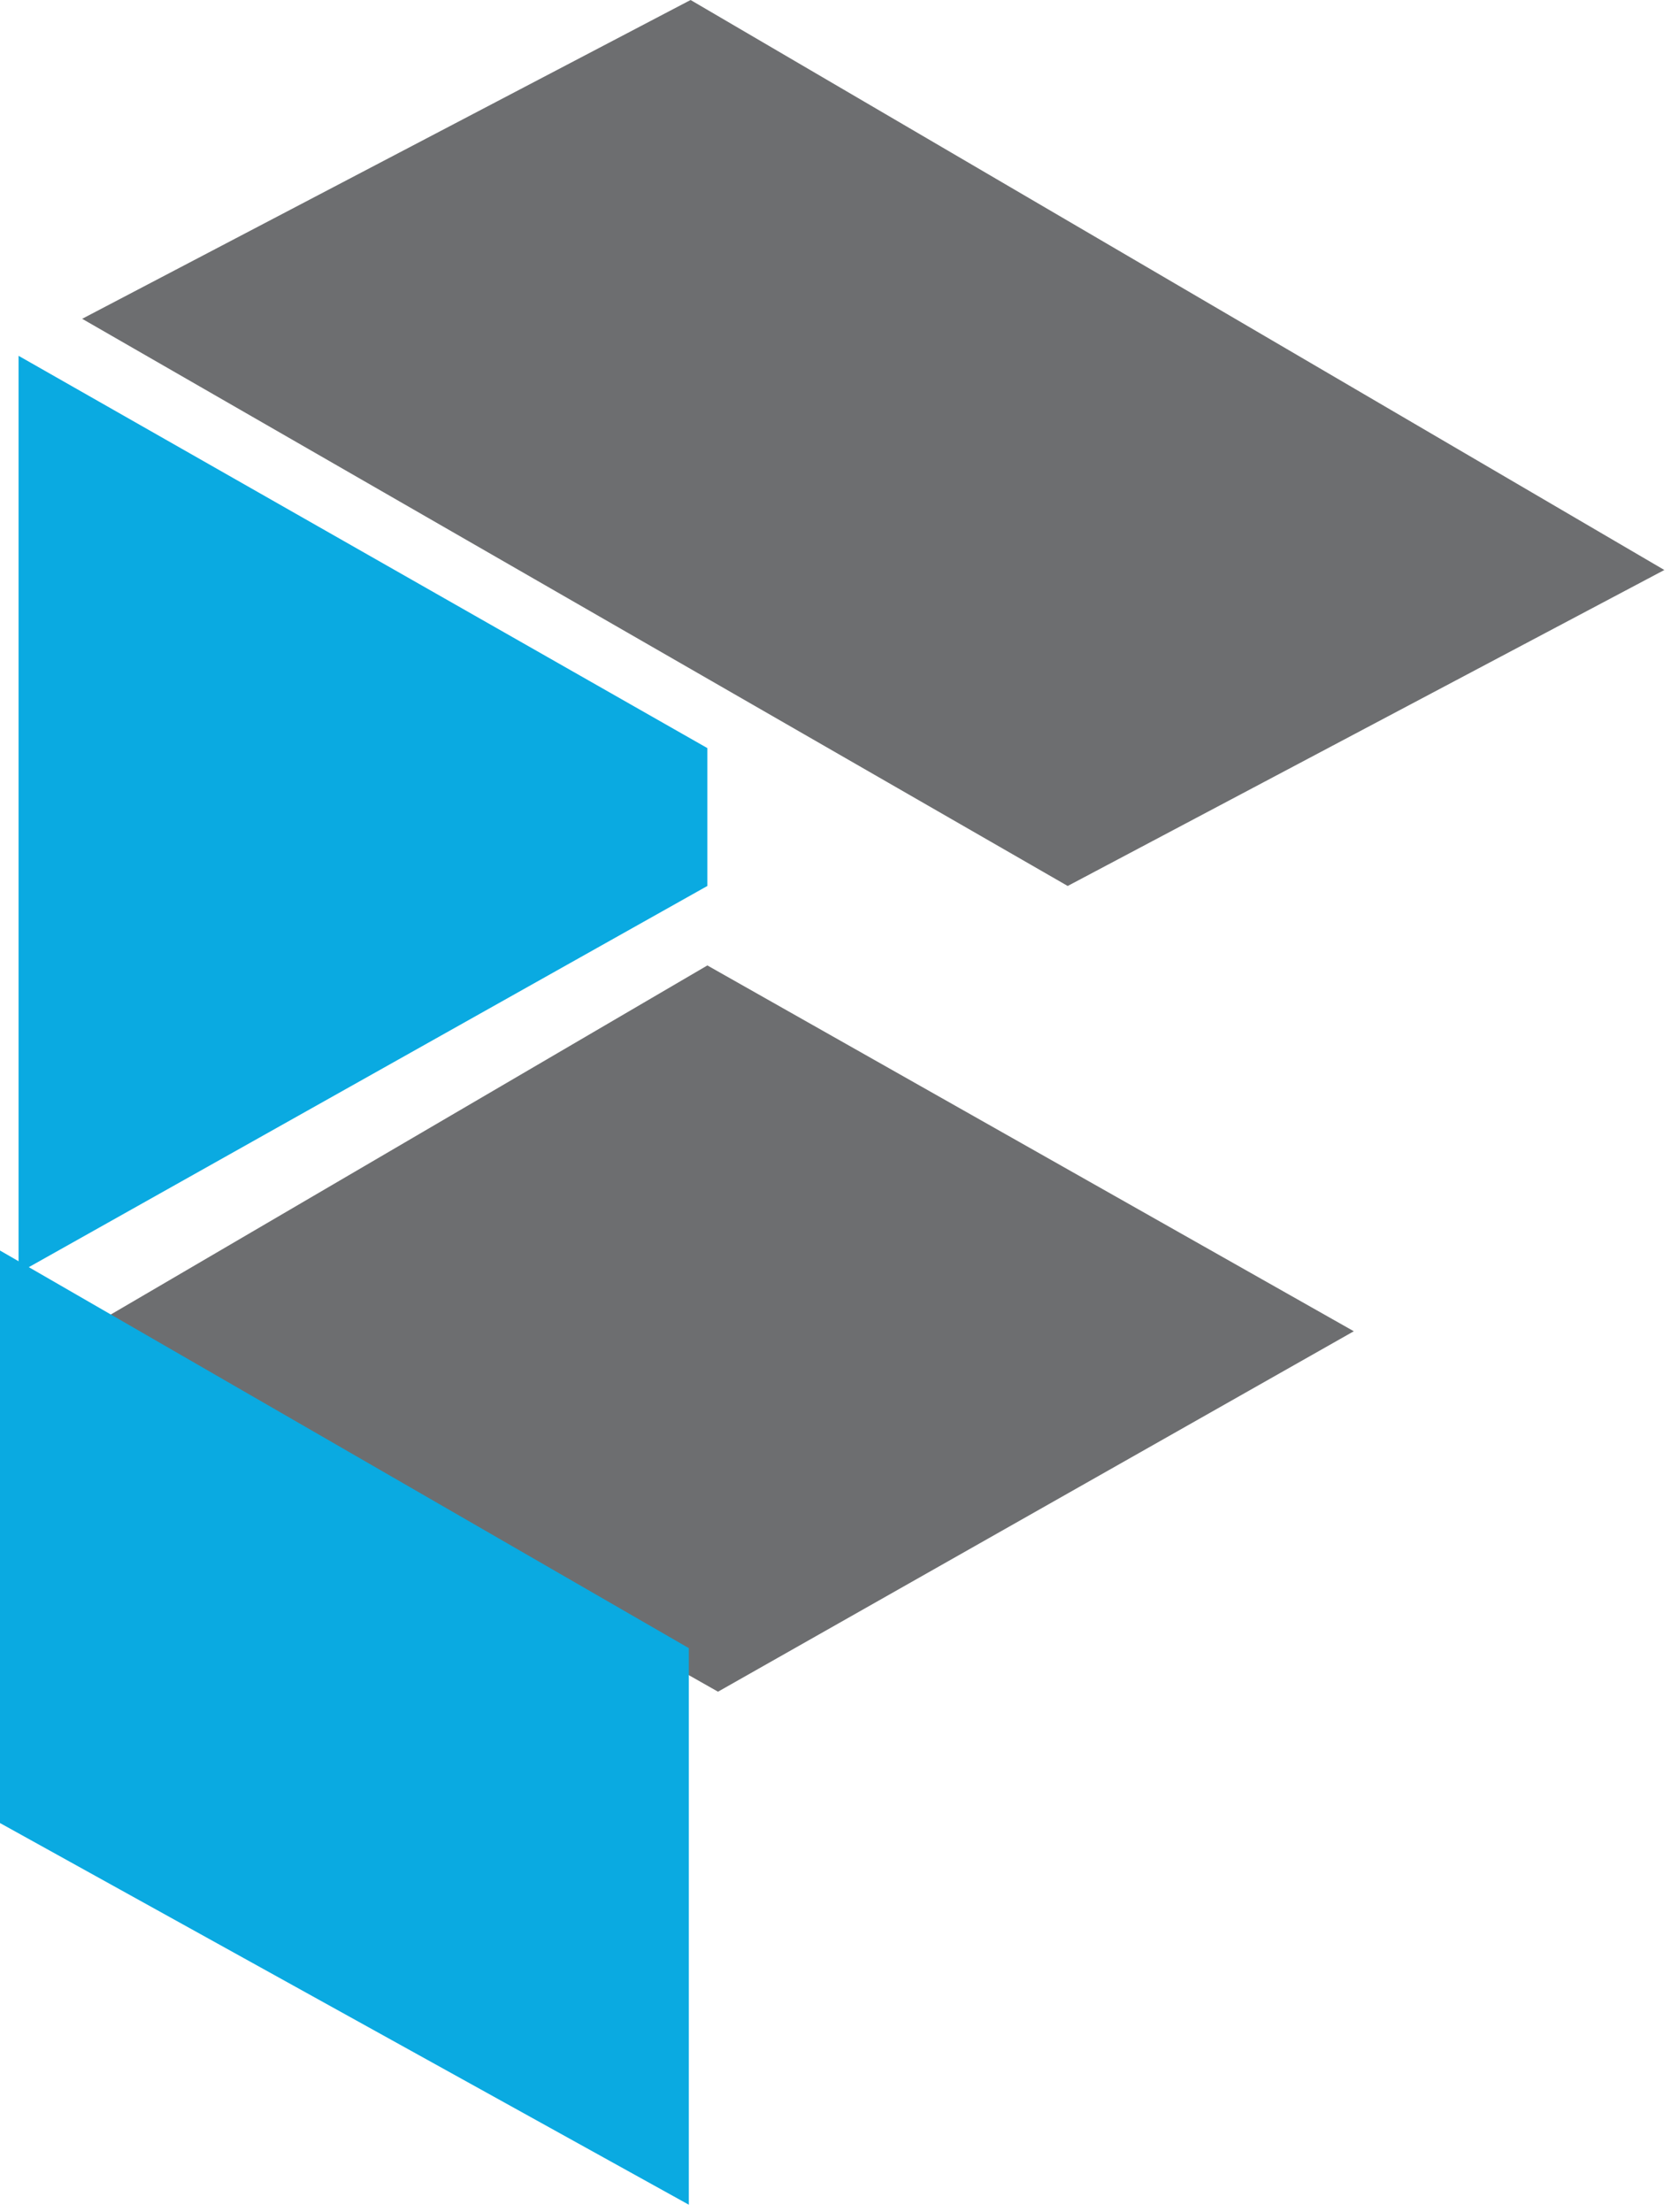 <svg xmlns="http://www.w3.org/2000/svg" xmlns:xlink="http://www.w3.org/1999/xlink" xmlns:serif="http://www.serif.com/" width="100%" height="100%" viewBox="0 0 195 258" xml:space="preserve" style="fill-rule:evenodd;clip-rule:evenodd;stroke-linejoin:round;stroke-miterlimit:2;"><path d="M124.597,103.346l-115.009,-66.159l71,-37.187l113.634,66.488" style="fill:#6d6e70;fill-rule:nonzero;"></path><path d="M2.165,41.503l80.383,45.762l0,16.08l-80.383,45.137l0,-106.979Z" style="fill:#0aaae1;fill-rule:nonzero;"></path><path d="M157.985,155.287l-74.196,42.045l-74.2,-42.045l72.958,-42.671l75.438,42.671Z" style="fill:#6d6e70;fill-rule:nonzero;"></path><path d="M-0,145.871l80.383,46.379l0,64.925l-80.383,-44.521l-0,-66.783Z" style="fill:#0aaae1;fill-rule:nonzero;"></path></svg>
